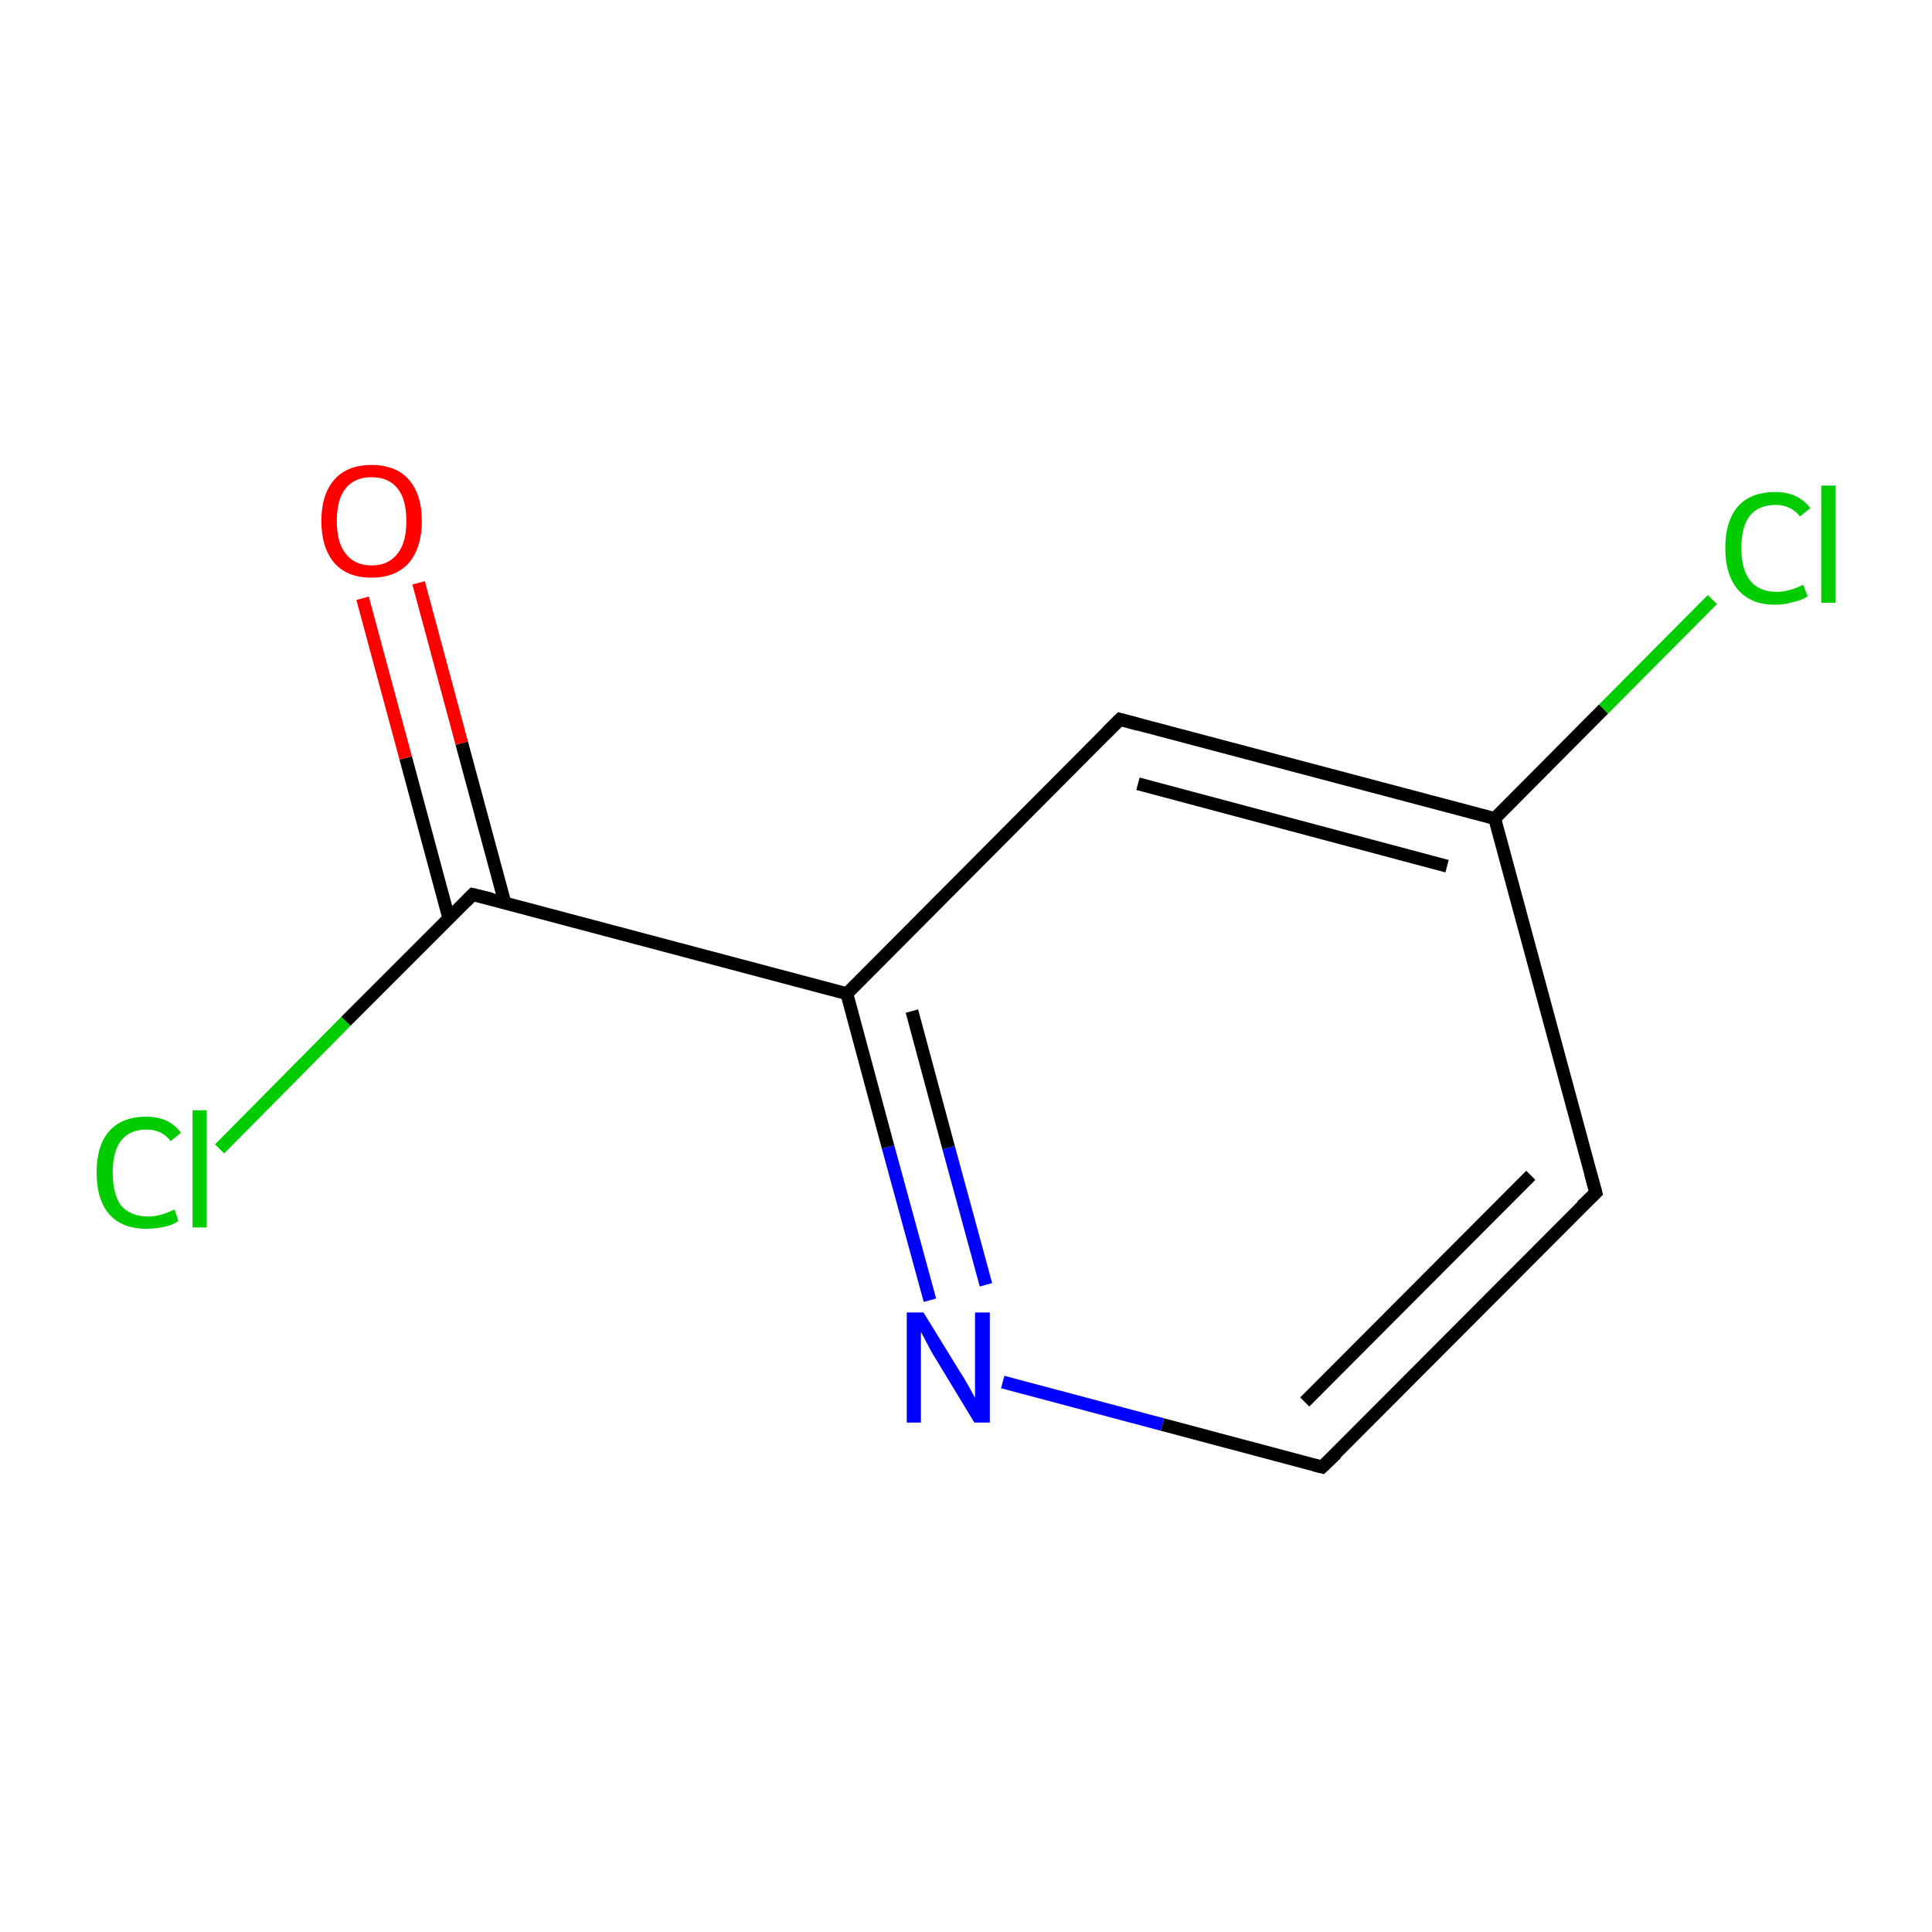 <?xml version='1.0' encoding='iso-8859-1'?>
<svg version='1.1' baseProfile='full'
              xmlns='http://www.w3.org/2000/svg'
                      xmlns:rdkit='http://www.rdkit.org/xml'
                      xmlns:xlink='http://www.w3.org/1999/xlink'
                  xml:space='preserve'
width='300px' height='300px' viewBox='0 0 300 300'>
<!-- END OF HEADER -->
<rect style='opacity:1.0;fill:none;stroke:none' width='300.0' height='300.0' x='0.0' y='0.0'> </rect>
<path class='bond-0 atom-0 atom-1' d='M 247.8,185.2 L 205.3,227.8' style='fill:none;fill-rule:evenodd;stroke:#000000;stroke-width:2.0px;stroke-linecap:butt;stroke-linejoin:miter;stroke-opacity:1' />
<path class='bond-0 atom-0 atom-1' d='M 237.7,182.5 L 202.6,217.7' style='fill:none;fill-rule:evenodd;stroke:#000000;stroke-width:2.0px;stroke-linecap:butt;stroke-linejoin:miter;stroke-opacity:1' />
<path class='bond-1 atom-1 atom-2' d='M 205.3,227.8 L 180.5,221.2' style='fill:none;fill-rule:evenodd;stroke:#000000;stroke-width:2.0px;stroke-linecap:butt;stroke-linejoin:miter;stroke-opacity:1' />
<path class='bond-1 atom-1 atom-2' d='M 180.5,221.2 L 155.7,214.6' style='fill:none;fill-rule:evenodd;stroke:#0000FF;stroke-width:2.0px;stroke-linecap:butt;stroke-linejoin:miter;stroke-opacity:1' />
<path class='bond-2 atom-2 atom-3' d='M 144.4,201.9 L 137.9,178.1' style='fill:none;fill-rule:evenodd;stroke:#0000FF;stroke-width:2.0px;stroke-linecap:butt;stroke-linejoin:miter;stroke-opacity:1' />
<path class='bond-2 atom-2 atom-3' d='M 137.9,178.1 L 131.5,154.3' style='fill:none;fill-rule:evenodd;stroke:#000000;stroke-width:2.0px;stroke-linecap:butt;stroke-linejoin:miter;stroke-opacity:1' />
<path class='bond-2 atom-2 atom-3' d='M 153.1,199.5 L 147.3,178.2' style='fill:none;fill-rule:evenodd;stroke:#0000FF;stroke-width:2.0px;stroke-linecap:butt;stroke-linejoin:miter;stroke-opacity:1' />
<path class='bond-2 atom-2 atom-3' d='M 147.3,178.2 L 141.6,157.0' style='fill:none;fill-rule:evenodd;stroke:#000000;stroke-width:2.0px;stroke-linecap:butt;stroke-linejoin:miter;stroke-opacity:1' />
<path class='bond-3 atom-3 atom-4' d='M 131.5,154.3 L 173.9,111.7' style='fill:none;fill-rule:evenodd;stroke:#000000;stroke-width:2.0px;stroke-linecap:butt;stroke-linejoin:miter;stroke-opacity:1' />
<path class='bond-4 atom-4 atom-5' d='M 173.9,111.7 L 232.1,127.1' style='fill:none;fill-rule:evenodd;stroke:#000000;stroke-width:2.0px;stroke-linecap:butt;stroke-linejoin:miter;stroke-opacity:1' />
<path class='bond-4 atom-4 atom-5' d='M 176.7,121.7 L 224.7,134.5' style='fill:none;fill-rule:evenodd;stroke:#000000;stroke-width:2.0px;stroke-linecap:butt;stroke-linejoin:miter;stroke-opacity:1' />
<path class='bond-5 atom-5 atom-6' d='M 232.1,127.1 L 249.0,110.1' style='fill:none;fill-rule:evenodd;stroke:#000000;stroke-width:2.0px;stroke-linecap:butt;stroke-linejoin:miter;stroke-opacity:1' />
<path class='bond-5 atom-5 atom-6' d='M 249.0,110.1 L 265.9,93.1' style='fill:none;fill-rule:evenodd;stroke:#00CC00;stroke-width:2.0px;stroke-linecap:butt;stroke-linejoin:miter;stroke-opacity:1' />
<path class='bond-6 atom-3 atom-7' d='M 131.5,154.3 L 73.4,138.9' style='fill:none;fill-rule:evenodd;stroke:#000000;stroke-width:2.0px;stroke-linecap:butt;stroke-linejoin:miter;stroke-opacity:1' />
<path class='bond-7 atom-7 atom-8' d='M 78.4,140.2 L 71.7,115.4' style='fill:none;fill-rule:evenodd;stroke:#000000;stroke-width:2.0px;stroke-linecap:butt;stroke-linejoin:miter;stroke-opacity:1' />
<path class='bond-7 atom-7 atom-8' d='M 71.7,115.4 L 65.0,90.5' style='fill:none;fill-rule:evenodd;stroke:#FF0000;stroke-width:2.0px;stroke-linecap:butt;stroke-linejoin:miter;stroke-opacity:1' />
<path class='bond-7 atom-7 atom-8' d='M 69.7,142.6 L 63.0,117.7' style='fill:none;fill-rule:evenodd;stroke:#000000;stroke-width:2.0px;stroke-linecap:butt;stroke-linejoin:miter;stroke-opacity:1' />
<path class='bond-7 atom-7 atom-8' d='M 63.0,117.7 L 56.3,92.9' style='fill:none;fill-rule:evenodd;stroke:#FF0000;stroke-width:2.0px;stroke-linecap:butt;stroke-linejoin:miter;stroke-opacity:1' />
<path class='bond-8 atom-7 atom-9' d='M 73.4,138.9 L 53.7,158.6' style='fill:none;fill-rule:evenodd;stroke:#000000;stroke-width:2.0px;stroke-linecap:butt;stroke-linejoin:miter;stroke-opacity:1' />
<path class='bond-8 atom-7 atom-9' d='M 53.7,158.6 L 34.1,178.4' style='fill:none;fill-rule:evenodd;stroke:#00CC00;stroke-width:2.0px;stroke-linecap:butt;stroke-linejoin:miter;stroke-opacity:1' />
<path class='bond-9 atom-5 atom-0' d='M 232.1,127.1 L 247.8,185.2' style='fill:none;fill-rule:evenodd;stroke:#000000;stroke-width:2.0px;stroke-linecap:butt;stroke-linejoin:miter;stroke-opacity:1' />
<path d='M 245.6,187.3 L 247.8,185.2 L 247.0,182.3' style='fill:none;stroke:#000000;stroke-width:2.0px;stroke-linecap:butt;stroke-linejoin:miter;stroke-miterlimit:10;stroke-opacity:1;' />
<path d='M 207.5,225.7 L 205.3,227.8 L 204.1,227.5' style='fill:none;stroke:#000000;stroke-width:2.0px;stroke-linecap:butt;stroke-linejoin:miter;stroke-miterlimit:10;stroke-opacity:1;' />
<path d='M 171.8,113.8 L 173.9,111.7 L 176.8,112.5' style='fill:none;stroke:#000000;stroke-width:2.0px;stroke-linecap:butt;stroke-linejoin:miter;stroke-miterlimit:10;stroke-opacity:1;' />
<path d='M 76.3,139.6 L 73.4,138.9 L 72.4,139.9' style='fill:none;stroke:#000000;stroke-width:2.0px;stroke-linecap:butt;stroke-linejoin:miter;stroke-miterlimit:10;stroke-opacity:1;' />
<path class='atom-2' d='M 143.4 203.8
L 149.0 212.9
Q 149.6 213.8, 150.5 215.4
Q 151.4 217.0, 151.4 217.1
L 151.4 203.8
L 153.7 203.8
L 153.7 220.9
L 151.3 220.9
L 145.3 211.0
Q 144.6 209.9, 143.9 208.5
Q 143.2 207.2, 143.0 206.8
L 143.0 220.9
L 140.8 220.9
L 140.8 203.8
L 143.4 203.8
' fill='#0000FF'/>
<path class='atom-6' d='M 267.9 85.1
Q 267.9 80.9, 269.9 78.6
Q 271.9 76.4, 275.7 76.4
Q 279.2 76.4, 281.1 78.9
L 279.5 80.2
Q 278.1 78.4, 275.7 78.4
Q 273.1 78.4, 271.7 80.1
Q 270.4 81.8, 270.4 85.1
Q 270.4 88.5, 271.8 90.2
Q 273.2 91.9, 275.9 91.9
Q 277.8 91.9, 280.0 90.8
L 280.7 92.6
Q 279.8 93.2, 278.4 93.5
Q 277.1 93.9, 275.6 93.9
Q 271.9 93.9, 269.9 91.6
Q 267.9 89.3, 267.9 85.1
' fill='#00CC00'/>
<path class='atom-6' d='M 282.8 75.4
L 285.0 75.4
L 285.0 93.6
L 282.8 93.6
L 282.8 75.4
' fill='#00CC00'/>
<path class='atom-8' d='M 49.9 80.9
Q 49.9 76.8, 51.9 74.5
Q 53.9 72.2, 57.7 72.2
Q 61.5 72.2, 63.5 74.5
Q 65.5 76.8, 65.5 80.9
Q 65.5 85.0, 63.5 87.4
Q 61.4 89.7, 57.7 89.7
Q 53.9 89.7, 51.9 87.4
Q 49.9 85.0, 49.9 80.9
M 57.7 87.8
Q 60.3 87.8, 61.7 86.0
Q 63.1 84.3, 63.1 80.9
Q 63.1 77.5, 61.7 75.8
Q 60.3 74.1, 57.7 74.1
Q 55.1 74.1, 53.7 75.8
Q 52.3 77.5, 52.3 80.9
Q 52.3 84.3, 53.7 86.0
Q 55.1 87.8, 57.7 87.8
' fill='#FF0000'/>
<path class='atom-9' d='M 15.0 182.1
Q 15.0 177.8, 17.0 175.6
Q 19.0 173.4, 22.7 173.4
Q 26.3 173.4, 28.1 175.9
L 26.5 177.2
Q 25.2 175.4, 22.7 175.4
Q 20.2 175.4, 18.8 177.1
Q 17.5 178.8, 17.5 182.1
Q 17.5 185.4, 18.8 187.2
Q 20.3 188.9, 23.0 188.9
Q 24.9 188.9, 27.1 187.8
L 27.7 189.6
Q 26.9 190.2, 25.5 190.5
Q 24.2 190.8, 22.7 190.8
Q 19.0 190.8, 17.0 188.6
Q 15.0 186.3, 15.0 182.1
' fill='#00CC00'/>
<path class='atom-9' d='M 29.9 172.4
L 32.1 172.4
L 32.1 190.6
L 29.9 190.6
L 29.9 172.4
' fill='#00CC00'/>
</svg>
